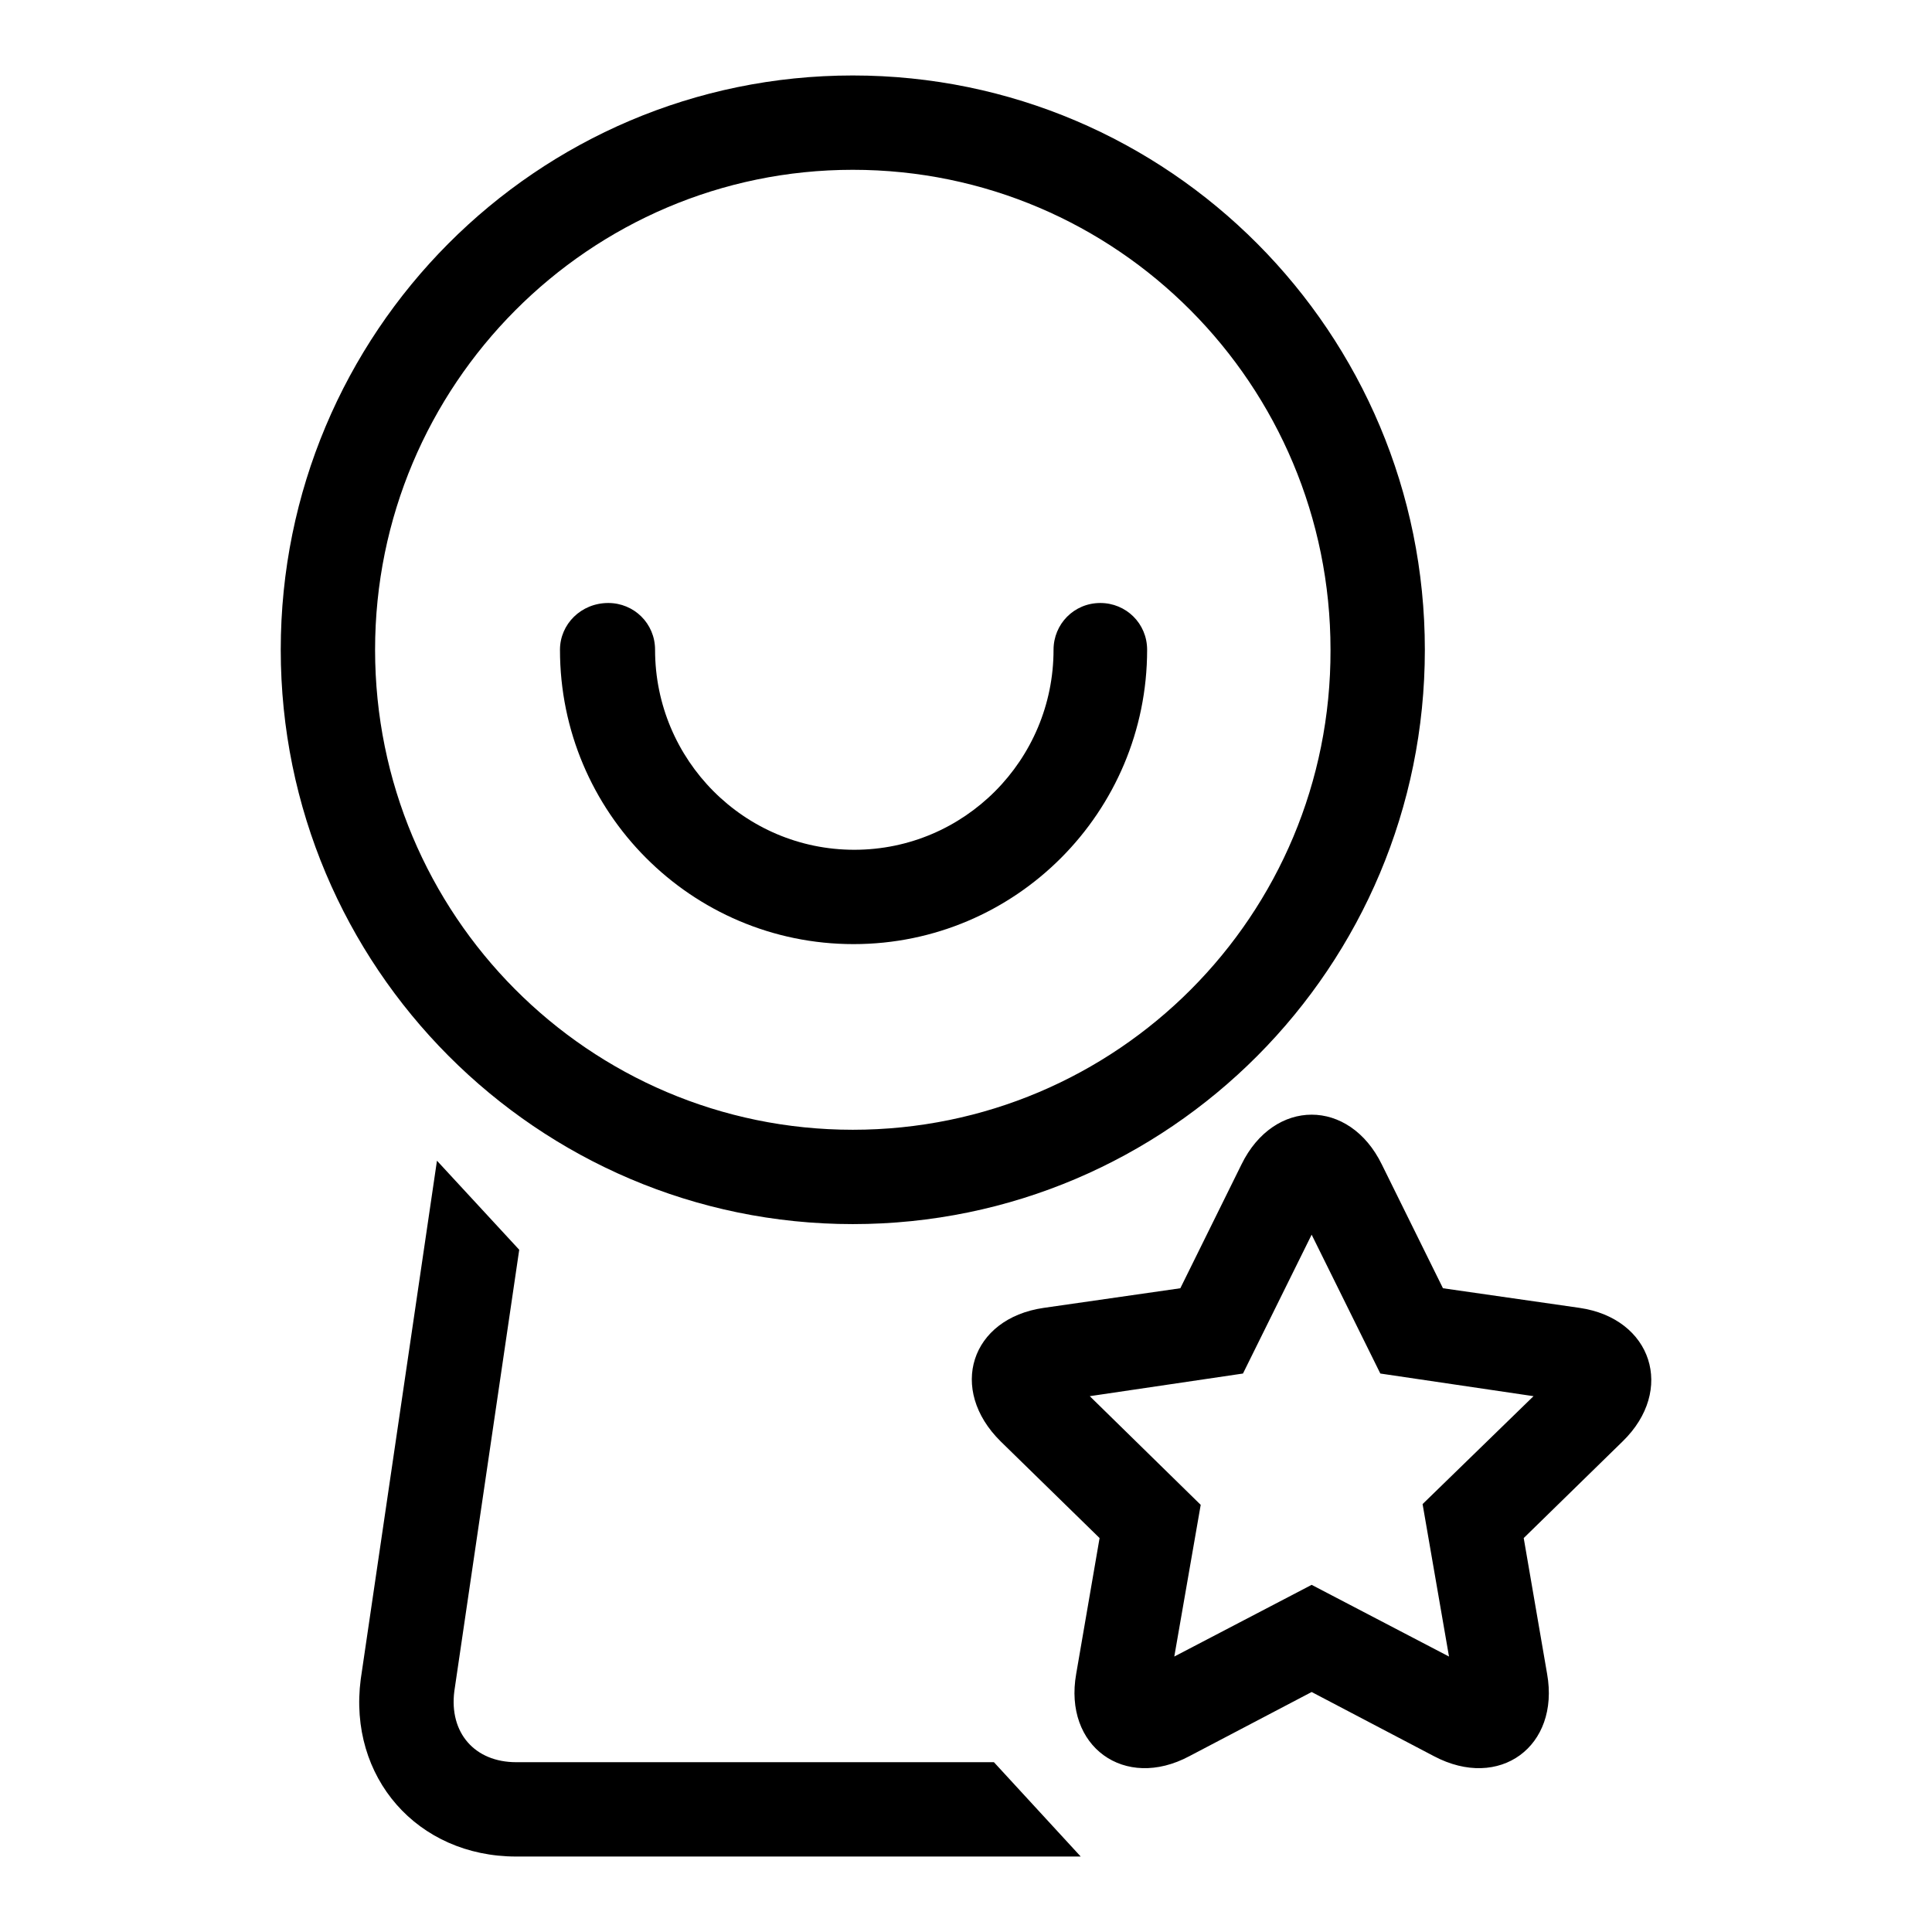 <?xml version="1.0" encoding="utf-8"?>
<!-- Svg Vector Icons : http://www.onlinewebfonts.com/icon -->
<!DOCTYPE svg PUBLIC "-//W3C//DTD SVG 1.1//EN" "http://www.w3.org/Graphics/SVG/1.1/DTD/svg11.dtd">
<svg version="1.1" xmlns="http://www.w3.org/2000/svg" xmlns:xlink="http://www.w3.org/1999/xlink" x="0px" y="0px" viewBox="0 0 256 256" enable-background="new 0 0 256 256" xml:space="preserve">
<g> <path fill="#000000" d="M74.2,86.1c0,21.5,17.4,39,38.9,39c21.5,0,38.9-17.5,38.9-39c0-3.5-2.8-6.2-6.2-6.2c-3.5,0-6.2,2.8-6.2,6.2 c0,14.6-11.8,26.5-26.4,26.5c-14.6,0-26.4-11.9-26.4-26.5c0-3.5-2.8-6.2-6.2-6.2C77,79.9,74.2,82.7,74.2,86.1z"/> <path fill="#000000" d="M113,162.2c41.9,0,75.8-34.1,75.8-76.1c0-42-33.9-76.1-75.8-76.1c-41.9,0-75.8,34.1-75.8,76.1 C37.2,128.1,71.2,162.2,113,162.2z M113,149.7c-35,0-63.3-28.5-63.3-63.6c0-35.1,28.4-63.6,63.3-63.6c35,0,63.3,28.5,63.3,63.6 C176.4,121.3,148,149.7,113,149.7z M68.4,233.5c-5.5,0-8.9-3.9-8.2-9.4l8.6-58.5l-10.9-11.8l-10.1,68.7c-1.7,13,7.5,23.5,20.6,23.5 h74.8l-11.5-12.5H68.4z M159.1,199.4L144.4,185l20.3-3l9.1-18.4l9.1,18.4l20.3,3l-14.7,14.3l3.5,20.2l-18.2-9.5l-18.2,9.5 L159.1,199.4L159.1,199.4z M190,232.7c8.7,4.6,16.7-1.3,15-10.9l-3.1-18L215,191c7-6.8,3.9-16.3-5.7-17.7l-18.1-2.6l-8.1-16.4 c-4.3-8.8-14.3-8.8-18.6,0l-8.1,16.4l-18.1,2.6c-9.7,1.4-12.7,10.8-5.7,17.7l13.1,12.8l-3.1,18c-1.7,9.6,6.4,15.5,15,10.9l16.2-8.5 L190,232.7L190,232.7z"/></g>
</svg>